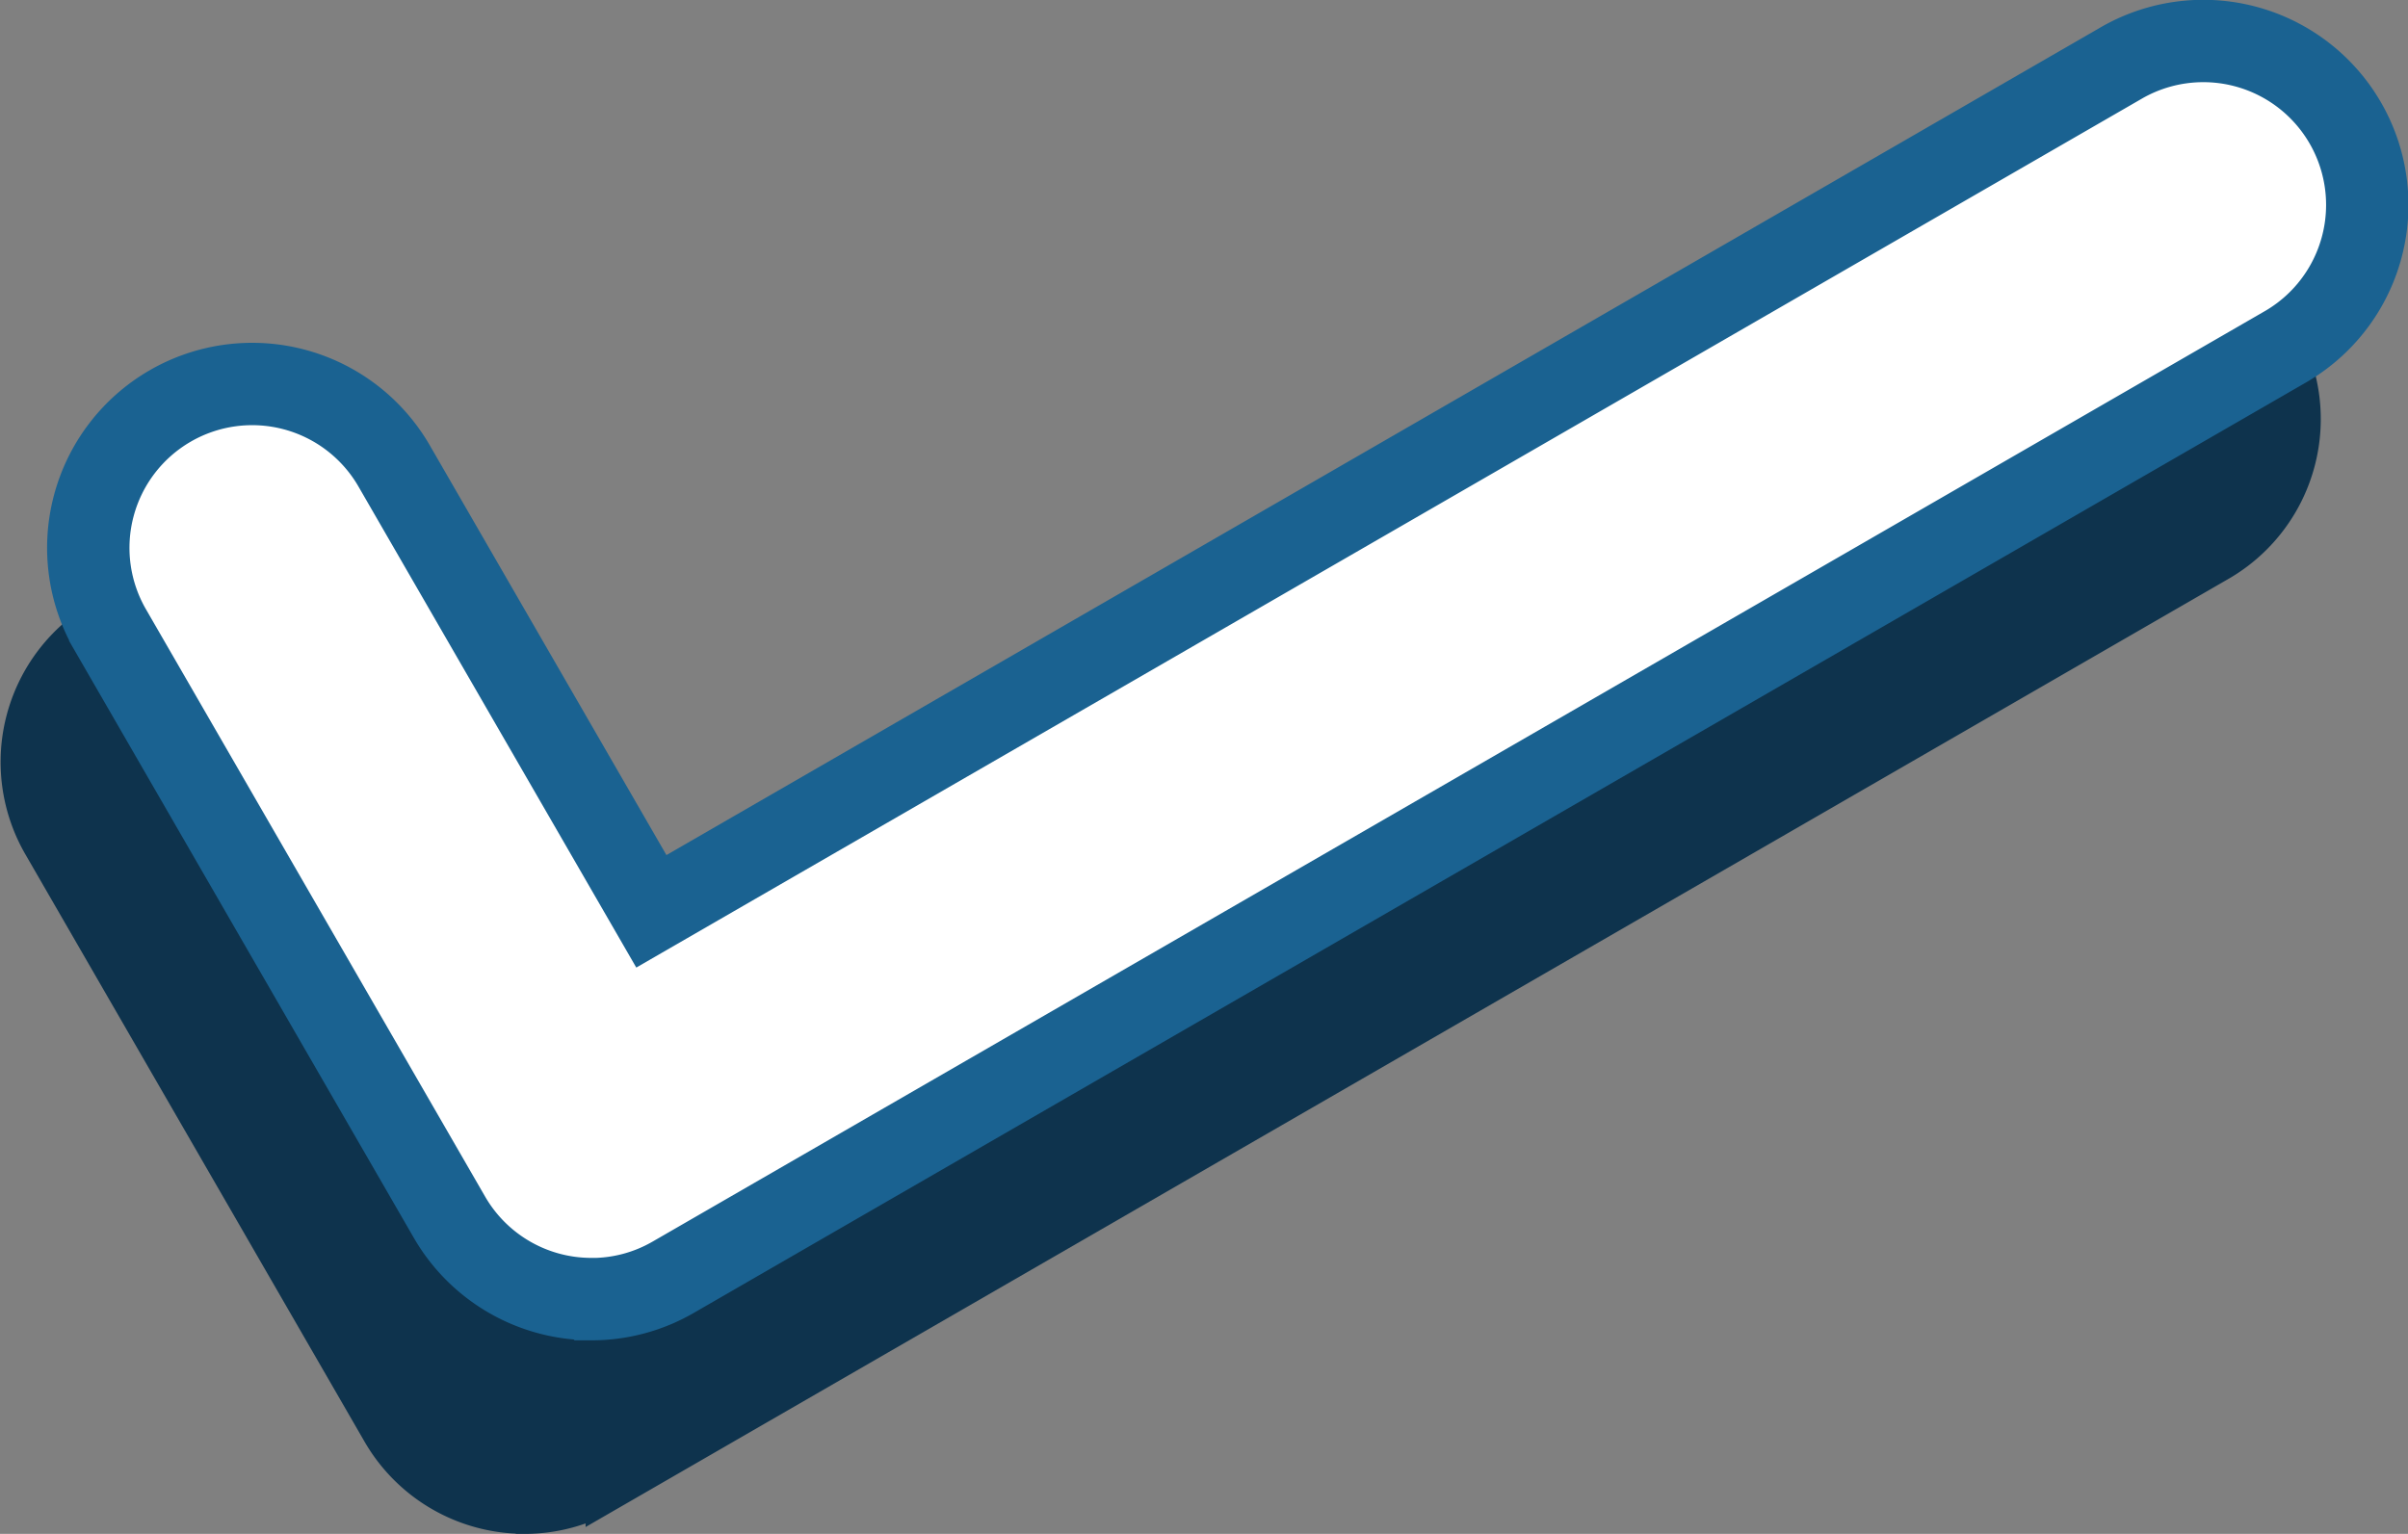 <svg xmlns="http://www.w3.org/2000/svg" width="58.466" height="37.252" viewBox="0 0 58.466 37.252"><rect x="0" y="0" width="58.466" height="37.252" fill="#808080" stroke="none"/><g id="icon1" transform="translate(3723.329 13719.558)"><path id="Path_7645" data-name="Path 7645" d="M524.222,257.769a3.978,3.978,0,0,1-3.45-1.99l-8.235-14.264a3.979,3.979,0,1,1,6.892-3.98l6.246,10.817,35.663-20.587a3.981,3.981,0,1,1,3.981,6.895l-39.112,22.578a3.952,3.952,0,0,1-1.983.533Z" transform="translate(-4234.818 -13940.577)" fill="#0e334d" stroke="#0e334d" stroke-width="1" fill-rule="evenodd"></path><path id="Path_7502" data-name="Path 7502" d="M524.222,257.769a3.978,3.978,0,0,1-3.45-1.99l-8.235-14.264a3.979,3.979,0,1,1,6.892-3.98l6.246,10.817,35.663-20.587a3.981,3.981,0,1,1,3.981,6.895l-39.112,22.578a3.952,3.952,0,0,1-1.983.533Z" transform="translate(-4233.189 -13945.778)" fill="#fff" stroke="#1a6291" stroke-width="2" fill-rule="evenodd"></path></g></svg>